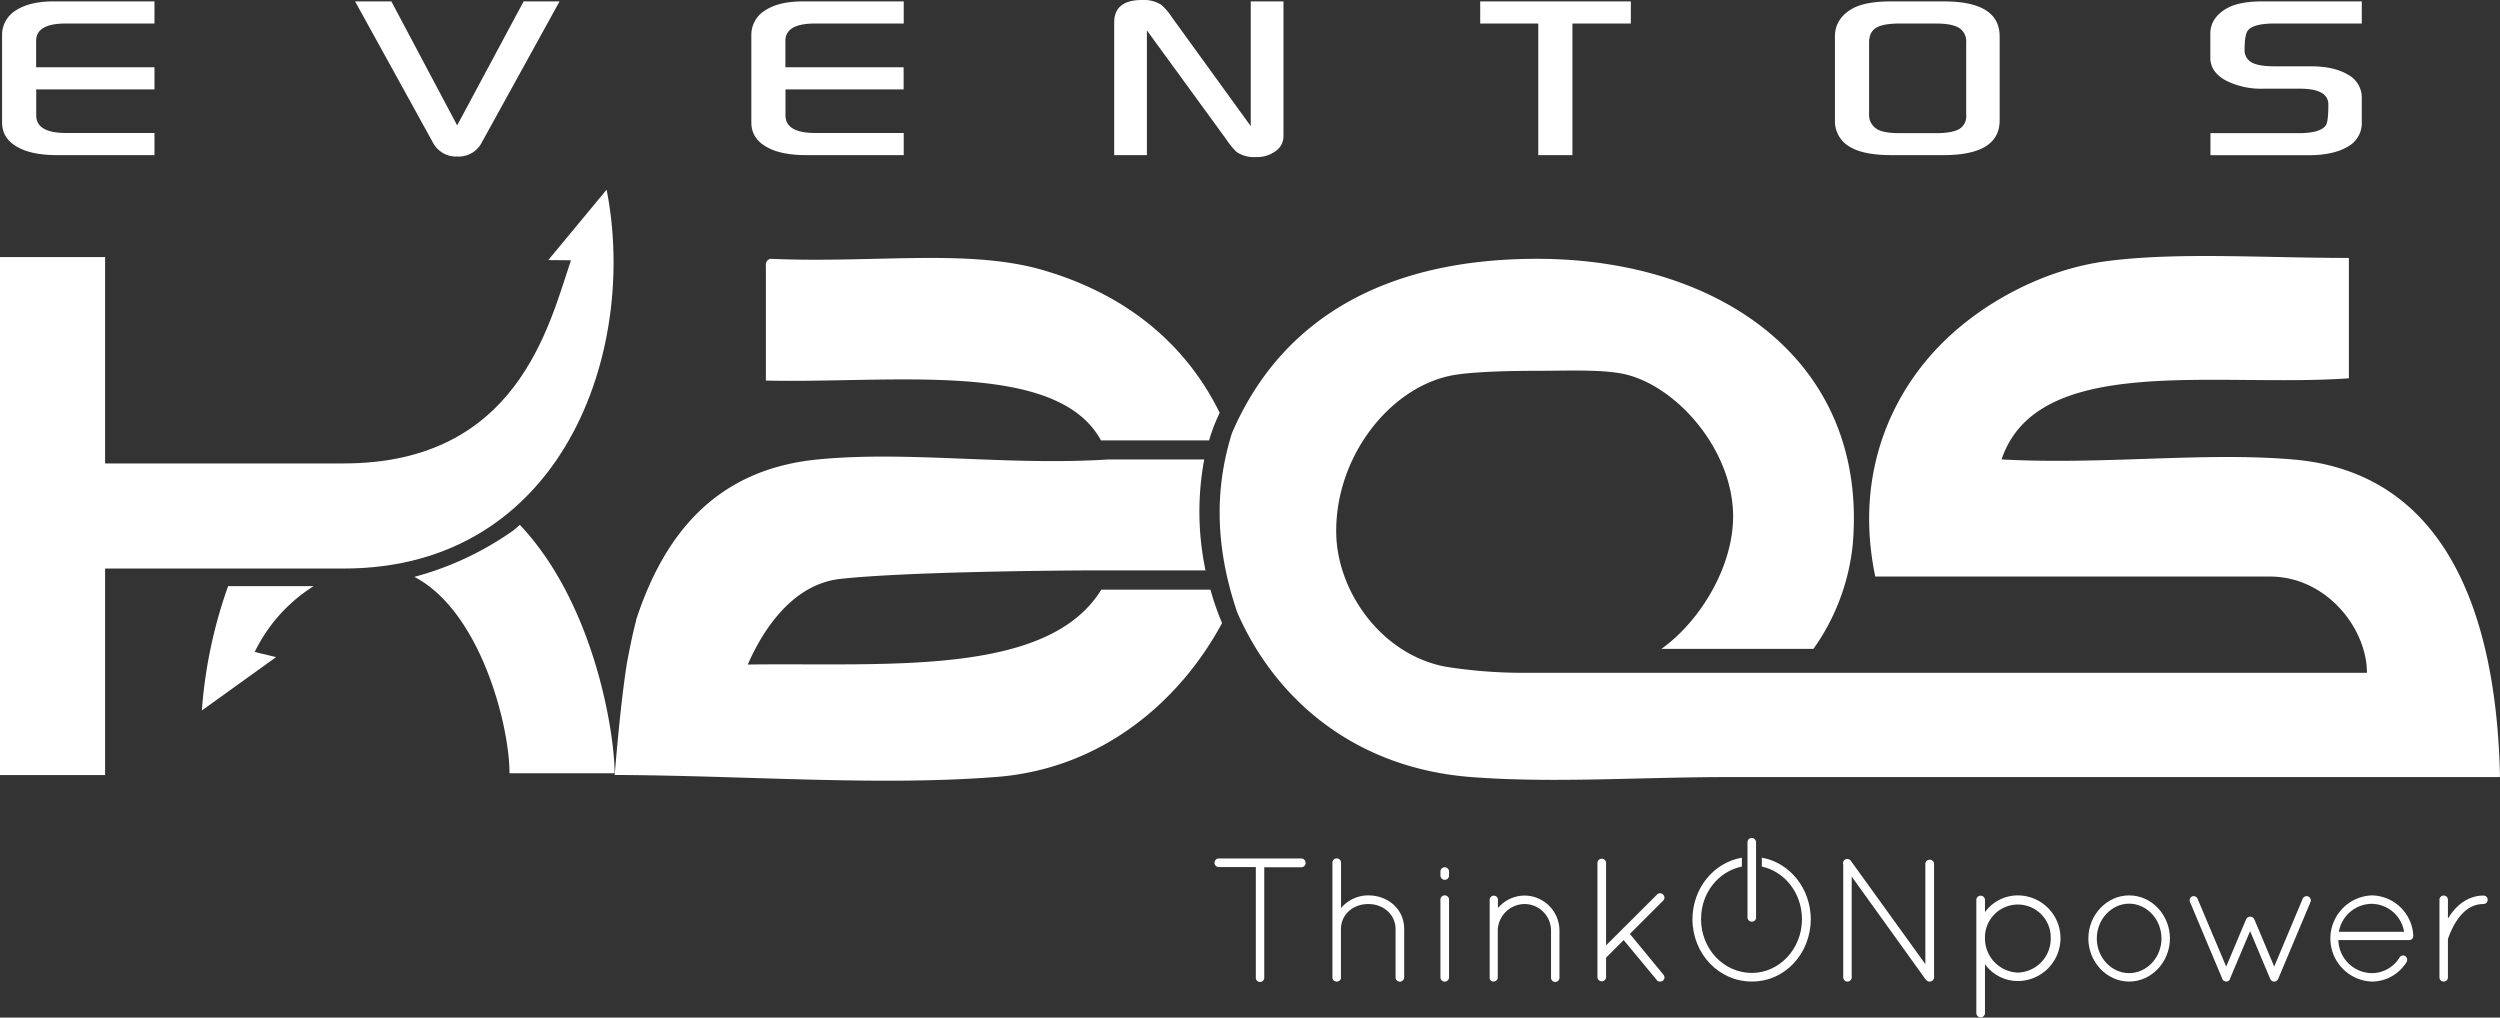 <svg xmlns="http://www.w3.org/2000/svg" viewBox="0 0 732.19 298.03"><rect x="0" y="0" width="732.19" height="298.03" fill="#333333" stroke="none"/><defs><style>.cls-1,.cls-2{fill:#fff;}.cls-1{fill-rule:evenodd;}</style></defs><g id="Layer_2" data-name="Layer 2"><g id="Capa_1" data-name="Capa 1"><path class="cls-1" d="M150.35,155.35a90.84,90.84,0,0,1-29,13.6c19.24,10,27.87,43.22,27.87,57.52H180c0-12.06-6-49.75-27.75-72.75L150.77,155Z"/><path class="cls-1" d="M59.12,208.08l21.74-15.63-6.26-1.51a47,47,0,0,1,17.27-19.28H66.81A138.46,138.46,0,0,0,59.12,208.08Z"/><path class="cls-2" d="M357.22,120.9C347,100.11,329.12,86,305.54,79.13c-21.9-6.4-49.24-2-79.94-3.33a1.77,1.77,0,0,0-1.29,2v33.66c37.12.87,85.23-6.17,98.14,17.52h31.66A51.24,51.24,0,0,1,357.22,120.9Z"/><path class="cls-2" d="M219,194.63c4.78-10.91,13.47-23.55,27.07-25.08,18.14-2,58.76-2.43,73.64-2.5v0h33.36a83.37,83.37,0,0,1-.38-32.49h-28c-29.68,1.91-58.54-2.6-85.19,0-29.6,2.89-44.92,21.66-53.2,47l0,.24s-1.06,3.64-2.68,12.37c-1.48,9.33-2.72,22.19-3.59,32.8,38.61.16,77,3.28,111.67.59,31.39-2.38,54.12-22.58,66.21-45.08a80.22,80.22,0,0,1-3.4-9.79H322.55C306.85,198.26,259.47,194.08,219,194.63Z"/><path class="cls-2" d="M732.19,227.41c-1.06-48.31-16.26-89.16-60.78-92.86-26.5-2.2-55.58,1.63-85.2,0,10.55-31.26,62.6-21,101.72-23.75V75.54c-25.67,0-49.84-1.74-70.67.91-19.23,2.47-36.93,12.62-48.2,23.79-14.65,14.48-26.21,38.06-19.84,68.62H664.83c16.51,0,28.39,15.17,28.39,28.19H446.69v0a144.29,144.29,0,0,1-23-1.74c-18.81-3.33-32-21.78-32.34-39-.39-22.17,15.2-42.21,33-46.18,5.65-1.29,18-1.53,25.85-1.53,8.59,0,18.36-.45,25,.85,15.34,3.08,32.24,21.87,32.39,41.59.08,14.7-9.45,30.74-21,39h44.52a63.74,63.74,0,0,0,11.5-30.43C547.32,106,504,75.8,450.16,75.8c-44.68,0-75,17.72-89.35,51.05-4.53,14.46-5.59,31.59,1.56,52.54,11.38,26,35,45.68,68.64,48.2,23.79,1.82,49.32,0,74.63,0l226.53,0-.06-.26Z"/><path class="cls-1" d="M177.66,55.55,160.58,76.17l6.64.06c-6.48,19.18-15.7,59.5-66.56,59.5H30.78V75.28H0V227H30.78V166.51h69.88C164.75,166.51,187,102.89,177.66,55.55Z"/><path class="cls-2" d="M45.24,45.43H16.69q-7.43,0-11.54-2.36Q.61,40.58.61,35.85V10.4a8.35,8.35,0,0,1,4-7.33Q8.65.4,15.76.41H45.24V6.89h-26q-8.65,0-8.66,5.09v7.73H45.24v6.48H10.61v7.6q0,5.16,8.76,5.16H45.24Z"/><path class="cls-2" d="M163.88.41,141.1,41.73A7.56,7.56,0,0,1,134,45.84a7.65,7.65,0,0,1-7.22-4.11L104,.41h10.62l19.27,36.31L153.36.41Z"/><path class="cls-2" d="M264.68,45.43H236.13q-7.42,0-11.54-2.36-4.54-2.49-4.54-7.22V10.4a8.35,8.35,0,0,1,4-7.33Q228.09.4,235.2.41h29.48V6.89h-26q-8.66,0-8.66,5.09v7.73h34.63v6.48H230.05v7.6q0,5.16,8.76,5.16h25.87Z"/><path class="cls-2" d="M375.9,39.83a5.25,5.25,0,0,1-2.07,4.25A9.18,9.18,0,0,1,367.75,46a9,9,0,0,1-5.56-1.48,20.19,20.19,0,0,1-3-3.65L335.9,8.91V45.43h-9.58V6.62q0-6.61,8.14-6.62a9.57,9.57,0,0,1,5.67,1.42,17.39,17.39,0,0,1,3.09,3.64l23.09,31.87V.41h9.59Z"/><path class="cls-2" d="M477.63,6.89H460.52V45.43h-10V6.89h-17V.41h44.12Z"/><path class="cls-2" d="M585.65,35.24q0,10.2-16.5,10.19H554q-7.93,0-11.85-2.22a8.61,8.61,0,0,1-4.74-7.9V10.67q0-5.07,4.84-8Q546.06.4,554,.41h15.26q16.38,0,16.39,10.26Zm-9.8-1.57V12.51a4.71,4.71,0,0,0-2.07-4.34c-1.37-.85-3.65-1.28-6.82-1.28H556.4c-3.24,0-5.55.41-6.93,1.25s-2.06,2.29-2.06,4.37v21a4.79,4.79,0,0,0,2.27,4.27c1.24.82,3.48,1.22,6.72,1.22H567q4.65,0,6.77-1.18A4.29,4.29,0,0,0,575.85,33.67Z"/><path class="cls-2" d="M691.71,6.89H666.12c-4.18,0-6.79.7-7.81,2.1-.62.81-.93,2.74-.93,5.77a4,4,0,0,0,2.37,3.66q2,1,6.39,1h10.62q6.81,0,10.87,2.43a7.57,7.57,0,0,1,4.08,6.82v7.16A7.82,7.82,0,0,1,687.52,43q-4.18,2.46-11.41,2.46H647.39V39H673.2q6.43,0,8-2.32c.48-.72.72-2.75.72-6.07q0-4.64-8.37-4.64H662.89A22.64,22.64,0,0,1,652,23.63q-4.65-2.49-4.65-6.73v-7q0-4.78,5-7.54Q655.92.41,662.6.41h29.11Z"/><path class="cls-2" d="M381.14,251.43H356.93a1.24,1.24,0,0,0-1.23,1.23,1.26,1.26,0,0,0,1.23,1.29H367.8v32.29a1.24,1.24,0,1,0,2.47,0V254h10.87a1.26,1.26,0,0,0,1.23-1.29A1.24,1.24,0,0,0,381.14,251.43Z"/><path class="cls-2" d="M400.76,262.24a10.43,10.43,0,0,0-8,3.71V252.66a1.26,1.26,0,0,0-2.52,0v33.58a1.13,1.13,0,0,0,.05.41,1.23,1.23,0,0,0,.21.41,1.41,1.41,0,0,0,1,.42h.25a.18.18,0,0,0,.11-.05,1.19,1.19,0,0,0,.77-.62c.05-.05.05-.11.1-.21s0-.1,0-.2V272.18c0-4.43,3.61-7.41,8-7.41s8,3,8,7.41v14.06a1.26,1.26,0,0,0,2.52,0V272.18C411.31,266.36,406.58,262.24,400.76,262.24Z"/><path class="cls-2" d="M423.11,262.24a1.23,1.23,0,0,0-1.24,1.24v22.76a1.26,1.26,0,0,0,2.52,0V263.48A1.23,1.23,0,0,0,423.11,262.24Z"/><path class="cls-2" d="M423.11,254a1.26,1.26,0,0,0-1.24,1.24v1.18a1.26,1.26,0,1,0,2.52,0v-1.18A1.26,1.26,0,0,0,423.11,254Z"/><path class="cls-2" d="M446.53,262.29a10.23,10.23,0,0,0-7.82,3.66v-2.42a1.21,1.21,0,1,0-2.42,0v23a.17.17,0,0,1,0,.1.2.2,0,0,0,.05.16,1.35,1.35,0,0,0,.82.67h.31a1.12,1.12,0,0,0,.93-.47,1.16,1.16,0,0,0,.26-.56V272.54a7.91,7.91,0,0,1,7.82-7.77,7.77,7.77,0,0,1,7.78,7.77v13.7a1.24,1.24,0,1,0,2.47,0v-13.7A10.28,10.28,0,0,0,446.53,262.29Z"/><path class="cls-2" d="M487.06,262a1.18,1.18,0,0,0-1.75,0l-14.93,14.88V252.66a1.27,1.27,0,0,0-2.53,0v33.58a1.27,1.27,0,0,0,2.53,0v-5.77l5.15-5.15L485.21,287a1.07,1.07,0,0,0,1,.47,1.21,1.21,0,0,0,.92-2.06l-9.78-11.9,9.73-9.73A1.18,1.18,0,0,0,487.06,262Z"/><path class="cls-2" d="M516,251.19v2.61c6.59,1.43,11.72,7.6,11.76,15.4,0,8.8-6.74,15.75-14.67,15.75-8.19,0-14.89-6.95-14.89-15.75,0-7.82,5.16-14,11.95-15.41v-2.6c-8.28,1.45-14.42,8.95-14.47,18,0,10.09,7.67,18.28,17.41,18.28s17.2-8.19,17.25-18.28C530.27,260.15,524.18,252.65,516,251.19Z"/><path class="cls-2" d="M565.13,251.79a1.25,1.25,0,0,0-1.24,1.23v29.36L542.06,252.1a1.29,1.29,0,0,0-1.75-.31,1.24,1.24,0,0,0-.47,1.39v33.06a1.24,1.24,0,0,0,2.48,0V256.73l21.62,30.08a1,1,0,0,0,.21.2,1.21,1.21,0,0,0,1,.47,1.27,1.27,0,0,0,1.29-1.24V253A1.26,1.26,0,0,0,565.13,251.79Z"/><path class="cls-2" d="M590.93,262.24a11.93,11.93,0,0,0-9.58,4.9v-3.66a1.27,1.27,0,0,0-2.53,0V296.8a1.27,1.27,0,0,0,2.53,0V282.38a11.83,11.83,0,0,0,9.58,4.94,12.54,12.54,0,0,0,0-25.08Zm0,22.61a10,10,0,0,1-9.58-10.09v-.42a9.63,9.63,0,1,1,19.26.42A9.93,9.93,0,0,1,590.93,284.85Z"/><path class="cls-2" d="M623.57,262.24c-6.59,0-11.94,5.77-11.94,12.62s5.35,12.62,11.94,12.62,11.95-5.77,11.95-12.62S630.22,262.24,623.57,262.24Zm0,22.77c-5.15,0-9.47-4.54-9.47-10.15s4.32-10.2,9.47-10.2,9.48,4.59,9.48,10.2S628.72,285,623.57,285Z"/><path class="cls-2" d="M676,262.55a1.25,1.25,0,0,0-1.6.67l-8.34,19.88-5.82-13.85a1.38,1.38,0,0,0-1.24-.78,1.35,1.35,0,0,0-1.18.78L652,283.1l-8.39-19.88a1.22,1.22,0,0,0-1.6-.67,1.25,1.25,0,0,0-.62,1.6l9.48,22.55a.91.91,0,0,0,.51.57.26.26,0,0,0,.21.1,1.29,1.29,0,0,0,.46.11,1.21,1.21,0,0,0,1.08-.78.17.17,0,0,1,0-.1L659,272.7l5.87,13.95.06.05a1.16,1.16,0,0,0,1,.78h.26a1.11,1.11,0,0,0,.62-.26,1.37,1.37,0,0,0,.46-.62l9.43-22.45A1.23,1.23,0,0,0,676,262.55Z"/><path class="cls-2" d="M694.64,262.24a12.63,12.63,0,0,0,0,25.24,12,12,0,0,0,10.19-5.72,1.31,1.31,0,0,0-.41-1.75,1.2,1.2,0,0,0-1.65.41,9.5,9.5,0,0,1-8.13,4.59,9.94,9.94,0,0,1-9.79-9.69h20.71a1.16,1.16,0,0,0,1.23-1.13V274A12.36,12.36,0,0,0,694.64,262.24ZM685,272.9a9.85,9.85,0,0,1,9.63-8.19,9.74,9.74,0,0,1,9.47,8.19Z"/><path class="cls-2" d="M727.39,262.29c-4.84,0-8.19,3.2-10.09,6.18a3.66,3.66,0,0,0-.36.62v-5.56a1.22,1.22,0,0,0-1.19-1.24,1.24,1.24,0,0,0-1.29,1.24v22.71a1.24,1.24,0,0,0,1.29,1.24,1.22,1.22,0,0,0,1.19-1.24V275.17a.79.79,0,0,1,.1-.41,22.58,22.58,0,0,1,3-5.87c1.75-2.27,4-4.12,7.31-4.12a1.25,1.25,0,0,0,1.23-1.24A1.22,1.22,0,0,0,727.39,262.29Z"/><rect class="cls-2" x="511.8" y="245.45" width="2.51" height="24.47" rx="1.13"/></g></g></svg>